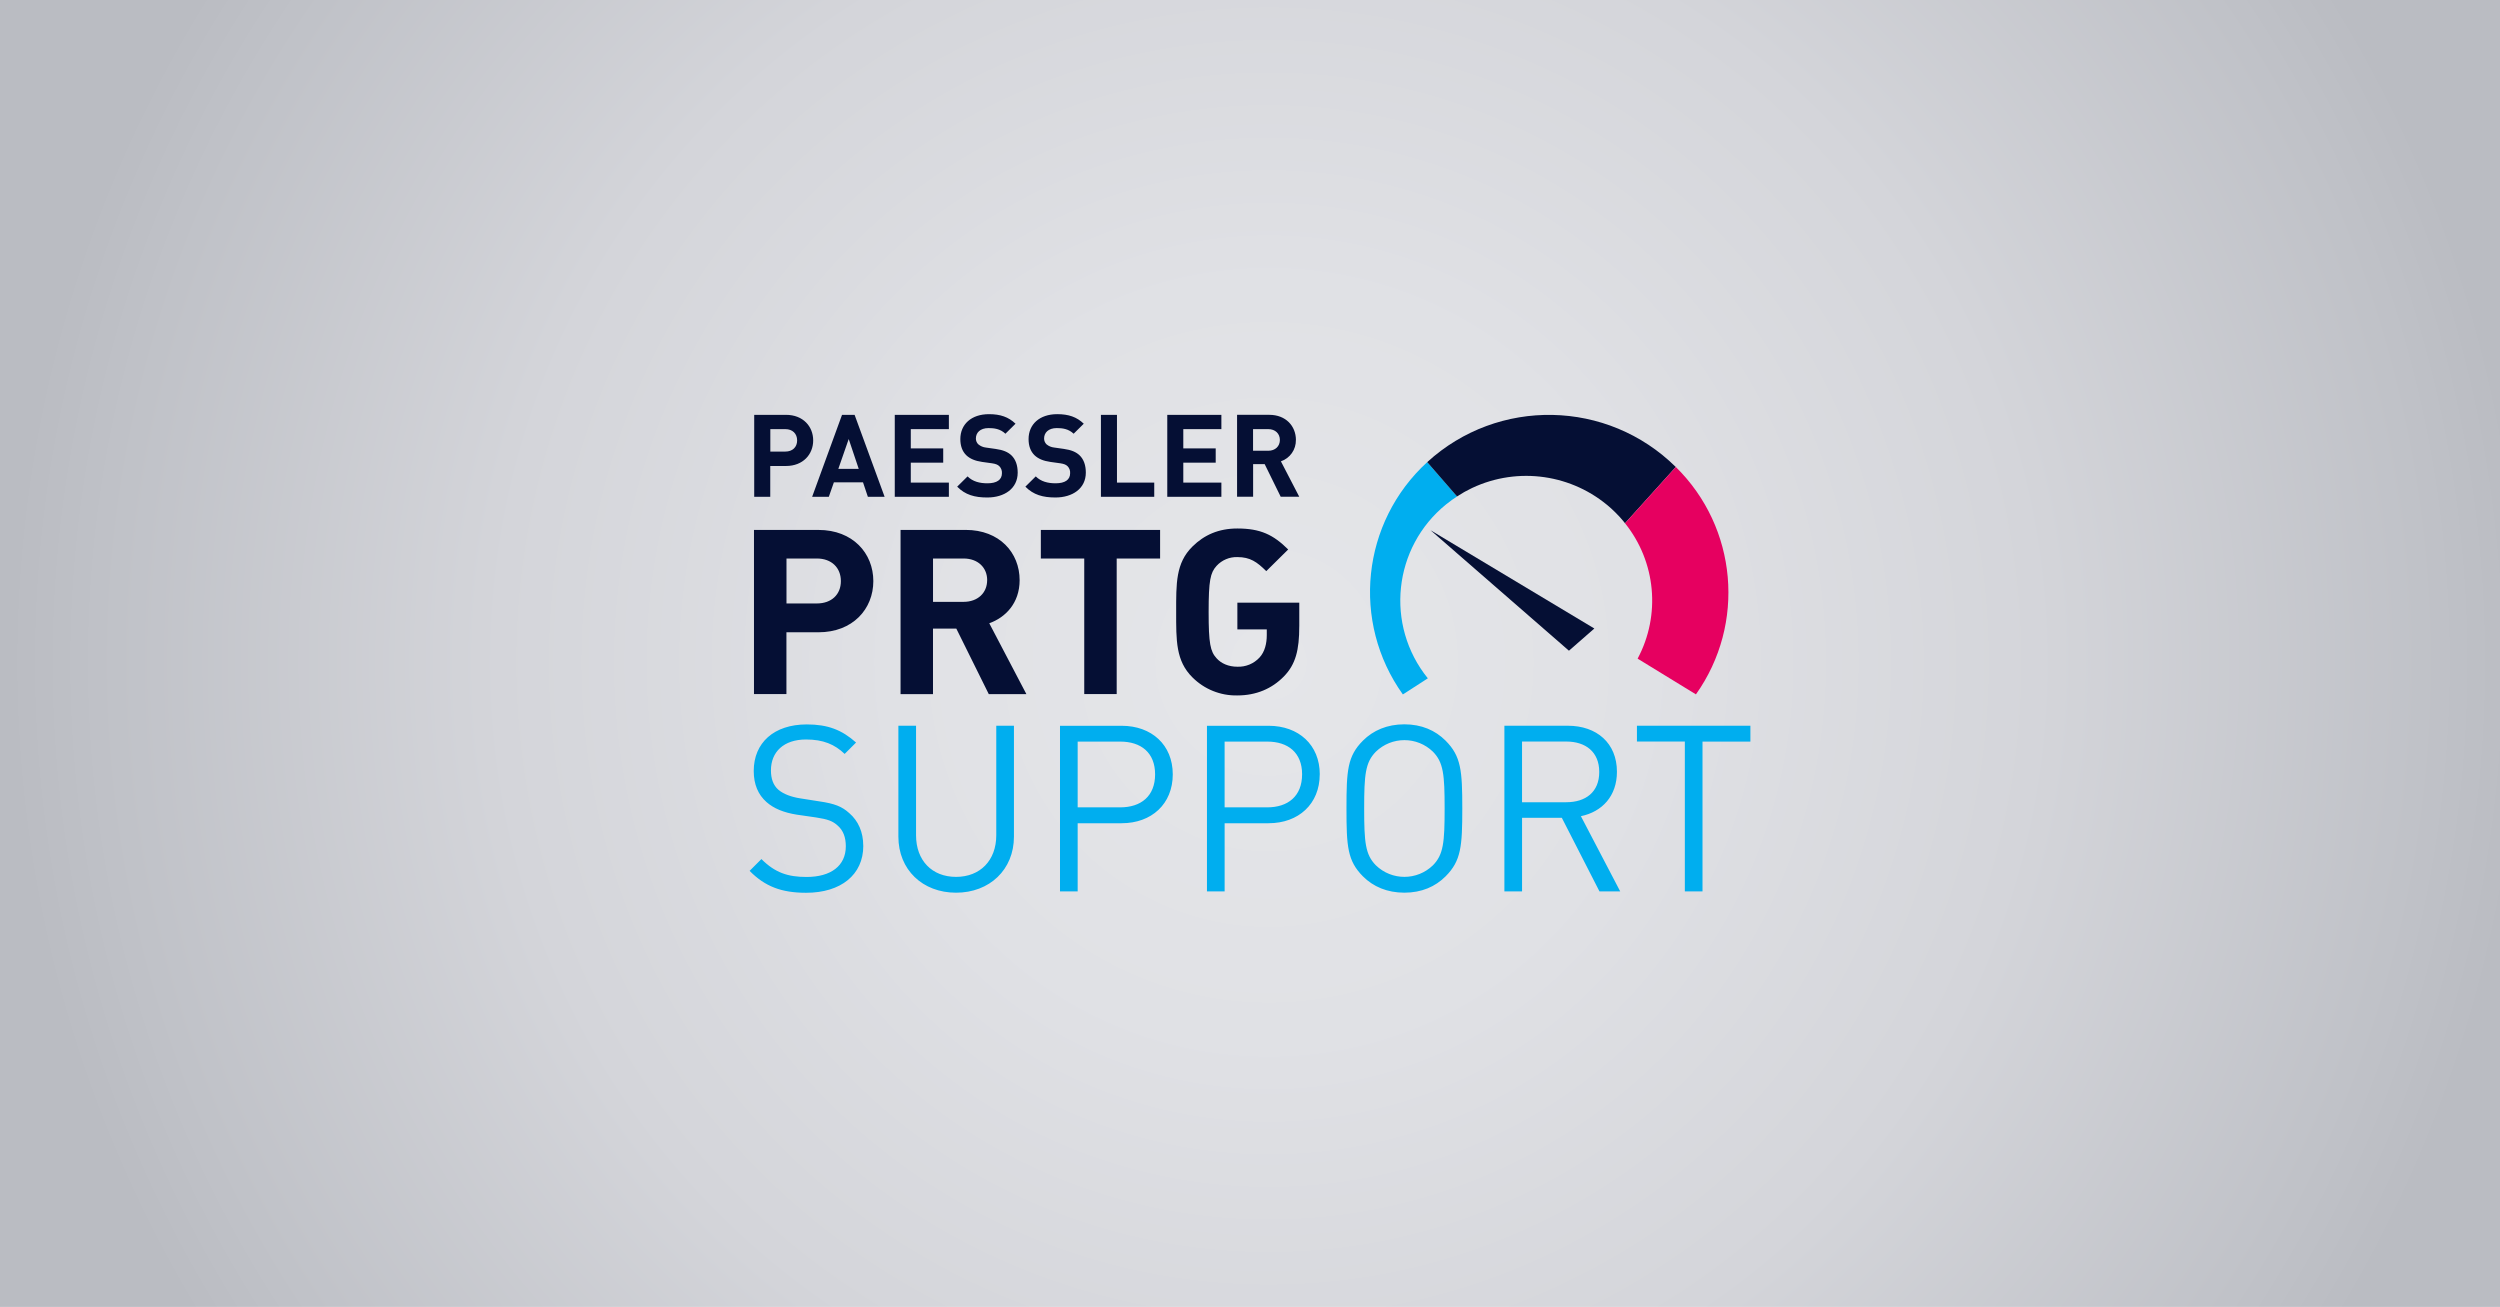 <?xml version="1.0" encoding="UTF-8"?><svg xmlns="http://www.w3.org/2000/svg" xmlns:xlink="http://www.w3.org/1999/xlink" viewBox="0 0 1201.3 628"><defs><style>.cls-1{clip-path:url(#clippath);}.cls-2{fill:none;}.cls-2,.cls-3,.cls-4,.cls-5,.cls-6{stroke-width:0px;}.cls-3{fill:url(#Unbenannter_Verlauf_2);}.cls-4{fill:#e60060;}.cls-5{fill:#00aeef;}.cls-6{fill:#050f34;}</style><clipPath id="clippath"><rect class="cls-2" x="-.35" y="-.52" width="1202" height="629.05"/></clipPath><radialGradient id="Unbenannter_Verlauf_2" cx="1489.45" cy="-1223.41" fx="1489.45" fy="-1223.41" r="1" gradientTransform="translate(-893066.98 -733733.24) scale(600 -600)" gradientUnits="userSpaceOnUse"><stop offset="0" stop-color="#e5e6e9"/><stop offset="0" stop-color="#e5e6e9"/><stop offset=".3" stop-color="#e0e1e5"/><stop offset=".61" stop-color="#d4d5da"/><stop offset=".93" stop-color="#bfc1c7"/><stop offset="1" stop-color="#babcc2"/></radialGradient></defs><g id="Ebene_1"><g class="cls-1"><rect class="cls-3" x="-.35" y="-.52" width="1202" height="629.05"/></g></g><g id="Ebene_2"><g id="Layer_2"><g id="Layer_1-2"><path class="cls-6" d="m383.04,211.62c0,3.24-2.22,5.37-5.67,5.37h-7.21v-10.79h7.21c3.49,0,5.67,2.21,5.67,5.42m7.71,0c0-6.69-4.86-12.28-13.03-12.28h-15.31v39.37h7.71v-14.8h7.6c8.15,0,13.03-5.59,13.03-12.29m21.88,13.67h-9.8l4.99-14.33,4.81,14.33Zm4.4,13.42h8.04l-14.42-39.37h-6.04l-14.36,39.37h8.01l2.43-6.94h14l2.33,6.94Zm12.92,0h26v-6.82h-18.3v-9.58h15.58v-6.86h-15.58v-9.25h18.3v-6.86h-26v39.37Zm40.14-25.2c-.76-.74-1.18-1.77-1.16-2.83,0-2.71,1.99-4.98,6.09-4.98,2.61,0,5.61.33,8.1,2.71l4.86-4.81c-3.38-3.24-7.29-4.59-12.75-4.59-8.54,0-13.77,4.93-13.77,11.96,0,3.31.94,5.87,2.83,7.75,1.77,1.71,4.26,2.76,7.65,3.24l4.76.66c1.83.28,2.72.66,3.49,1.39.88.89,1.34,2.11,1.26,3.36,0,3.16-2.43,4.86-6.98,4.86-3.66,0-7.04-.81-9.54-3.32l-4.99,4.94c3.88,3.94,8.43,5.2,14.42,5.2,8.26.02,14.66-4.29,14.66-11.93,0-3.48-.95-6.36-3.05-8.36-1.66-1.55-3.94-2.54-7.54-3.04l-4.66-.66c-1.35-.14-2.62-.68-3.66-1.55m32.77,0c-.76-.74-1.19-1.76-1.17-2.83,0-2.71,2-4.98,6.1-4.98,2.61,0,5.6.33,8.1,2.71l4.86-4.81c-3.38-3.24-7.29-4.59-12.75-4.59-8.54,0-13.77,4.93-13.77,11.96,0,3.31.94,5.87,2.83,7.75,1.77,1.71,4.26,2.76,7.65,3.24l4.76.66c1.83.28,2.71.66,3.49,1.39.88.89,1.33,2.12,1.24,3.36,0,3.16-2.43,4.86-6.98,4.86-3.66,0-7.04-.81-9.54-3.32l-4.99,4.94c3.88,3.94,8.43,5.2,14.42,5.2,8.26,0,14.63-4.31,14.63-11.95,0-3.48-.94-6.36-3.05-8.36-1.66-1.55-3.94-2.54-7.54-3.04l-4.66-.66c-1.35-.14-2.62-.68-3.66-1.55m26.17,25.22h25.62v-6.82h-17.91v-32.55h-7.71v39.37Zm31.88,0h26v-6.82h-18.3v-9.58h15.57v-6.86h-15.57v-9.25h18.3v-6.86h-26v39.37Zm54.11-27.31c0,3.05-2.22,5.2-5.6,5.2h-7.29v-10.4h7.29c3.38,0,5.6,2.16,5.6,5.2m7.71,0c-.02-6.59-4.77-12.07-12.81-12.07h-15.47v39.37h7.71v-15.68h5.55l7.71,15.68h8.91l-8.82-17.02c4.39-1.49,7.3-5.66,7.2-10.29"/><path class="cls-6" d="m624.33,300.93v-11.34h-29.75v12.85h14.13v2.77c0,3.87-.9,7.97-3.48,10.74-2.73,2.96-6.63,4.58-10.66,4.42-4.26,0-7.74-1.55-9.98-4.05-3.03-3.32-3.82-7.09-3.82-22.27s.81-18.83,3.82-22.15c2.56-2.78,6.2-4.32,9.98-4.21,6.17,0,9.42,2.33,13.9,6.75l10.53-10.41c-7.16-7.09-13.32-10.08-24.44-10.08-8.98,0-15.93,3.1-21.54,8.65-8.1,7.97-7.85,17.83-7.85,31.46s-.22,23.5,7.85,31.46c5.7,5.69,13.48,8.82,21.54,8.65,9.08,0,16.59-3.24,22.32-9.08s7.44-12.74,7.44-24.15m-66.87-32.57v-13.73h-57.31v13.73h20.86v65.15h15.59v-65.15h20.86Zm-83.11,10.42c0,6.09-4.48,10.41-11.34,10.41h-14.67v-20.83h14.69c6.85,0,11.34,4.33,11.34,10.42m18.83,54.73l-17.83-34.03c7.74-2.77,14.59-9.63,14.59-20.71,0-13.18-9.64-24.15-25.93-24.15h-31.29v78.9h15.59v-31.47h11.21l15.59,31.47h18.06Zm-89.13-54.29c0,6.43-4.49,10.74-11.55,10.74h-14.59v-21.6h14.59c7.07,0,11.55,4.43,11.55,10.86m15.59,0c0-13.4-9.87-24.59-26.36-24.59h-30.99v78.88h15.59v-29.7h15.4c16.49,0,26.36-11.19,26.36-24.59"/><polygon class="cls-6" points="753.91 312.68 766.11 302.01 687.4 254.79 753.91 312.68"/><path class="cls-5" d="m685.81,222.06c-31.57,28.9-36.59,76.81-11.71,111.63l12-7.74c-20.65-25.54-16.7-62.98,8.84-83.63,1.78-1.44,3.63-2.77,5.56-3.99-.11.07-.23.13-.33.2l-14.36-16.47Z"/><path class="cls-6" d="m805.26,224.41c-32.84-32.47-85.36-33.5-119.45-2.35l14.33,16.48.33-.21c.95-.61,1.91-1.2,2.89-1.75l.53-.3c.96-.54,1.93-1.04,2.92-1.51l.64-.32c22.07-10.36,48.2-6.59,66.44,9.59,1.44,1.29,2.81,2.65,4.12,4.05l.15.15c.56.61,1.1,1.23,1.62,1.86l.45.53.62.81,24.4-27.05Z"/><path class="cls-4" d="m780.86,251.44c14.86,18.52,17.24,44.11,6.05,65.05l28.02,17.17c24.03-33.86,19.93-80.15-9.67-109.26"/><path class="cls-5" d="m841.1,356.33v-7.6h-54.52v7.6h23.02v71.99h8.49v-71.95l23.01-.03Zm-72.63,14.63c0,9.72-6.6,14.53-15.87,14.53h-21.23v-29.17h21.23c9.27,0,15.87,4.91,15.87,14.63m10.06,57.36l-18.88-36.12c10.27-2.12,17.32-9.72,17.32-21.34,0-13.77-9.72-22.12-23.58-22.12h-30.5v79.59h8.49v-35.34h19.11l18.08,35.34h9.97Zm-84.36-39.81c0,16.31-.56,22.13-5.59,27.27-7.65,7.44-19.84,7.44-27.48,0-5.03-5.14-5.59-10.96-5.59-27.27s.56-22.12,5.59-27.27c7.65-7.44,19.84-7.44,27.48,0,5.03,5.15,5.59,10.96,5.59,27.27m8.49,0c0-18.22-.56-25.12-8.05-32.63-4.92-4.91-11.51-7.82-19.78-7.82s-14.97,2.91-19.89,7.82c-7.49,7.49-7.93,14.42-7.93,32.63s.45,25.12,7.93,32.63c4.92,4.92,11.62,7.82,19.89,7.82s14.86-2.9,19.78-7.82c7.49-7.49,8.05-14.42,8.05-32.63m-76.98-16.42c0,10.53-6.81,15.87-16.76,15.87h-20.47v-31.6h20.48c9.94,0,16.76,5.25,16.76,15.75m8.49,0c0-14.19-10.17-23.35-24.58-23.35h-29.63v79.57h8.49v-32.74h21.12c14.42,0,24.58-9.28,24.58-23.5m-79.11,0c0,10.53-6.81,15.87-16.76,15.87h-20.45v-31.6h20.45c9.94,0,16.76,5.25,16.76,15.75m8.49,0c0-14.19-10.17-23.35-24.58-23.35h-29.61v79.57h8.49v-32.74h21.12c14.42,0,24.58-9.28,24.58-23.5m-76.32,29.98v-53.33h-8.49v52.63c0,12.07-7.71,20-19.33,20s-19.22-7.93-19.22-20v-52.63h-8.49v53.3c0,15.87,11.62,26.93,27.71,26.93s27.82-11.06,27.82-26.93m-72.41,4.36c0-6.6-2.43-11.96-6.7-15.65-3.57-3.24-7.04-4.58-14.42-5.67l-9.28-1.46c-4.13-.66-7.93-2.01-10.39-4.13s-3.57-5.36-3.57-9.27c0-8.91,6.14-14.87,16.87-14.87,8.26,0,13.77,2.35,18.55,6.93l5.48-5.47c-6.81-6.06-13.52-8.7-23.69-8.7-15.75,0-25.48,8.82-25.48,22.35,0,6.48,2.12,11.4,6.15,14.97,3.57,3.13,8.26,5.03,14.52,6.04l9.28,1.34c5.67.89,7.93,1.68,10.39,3.91,2.68,2.34,3.91,5.67,3.91,9.94,0,9.38-7.15,14.75-18.88,14.75-8.91,0-15.09-2.01-21.68-8.6l-5.67,5.67c7.37,7.49,15.31,10.53,27.15,10.53,16.65,0,27.48-8.61,27.48-22.57"/></g></g></g></svg>